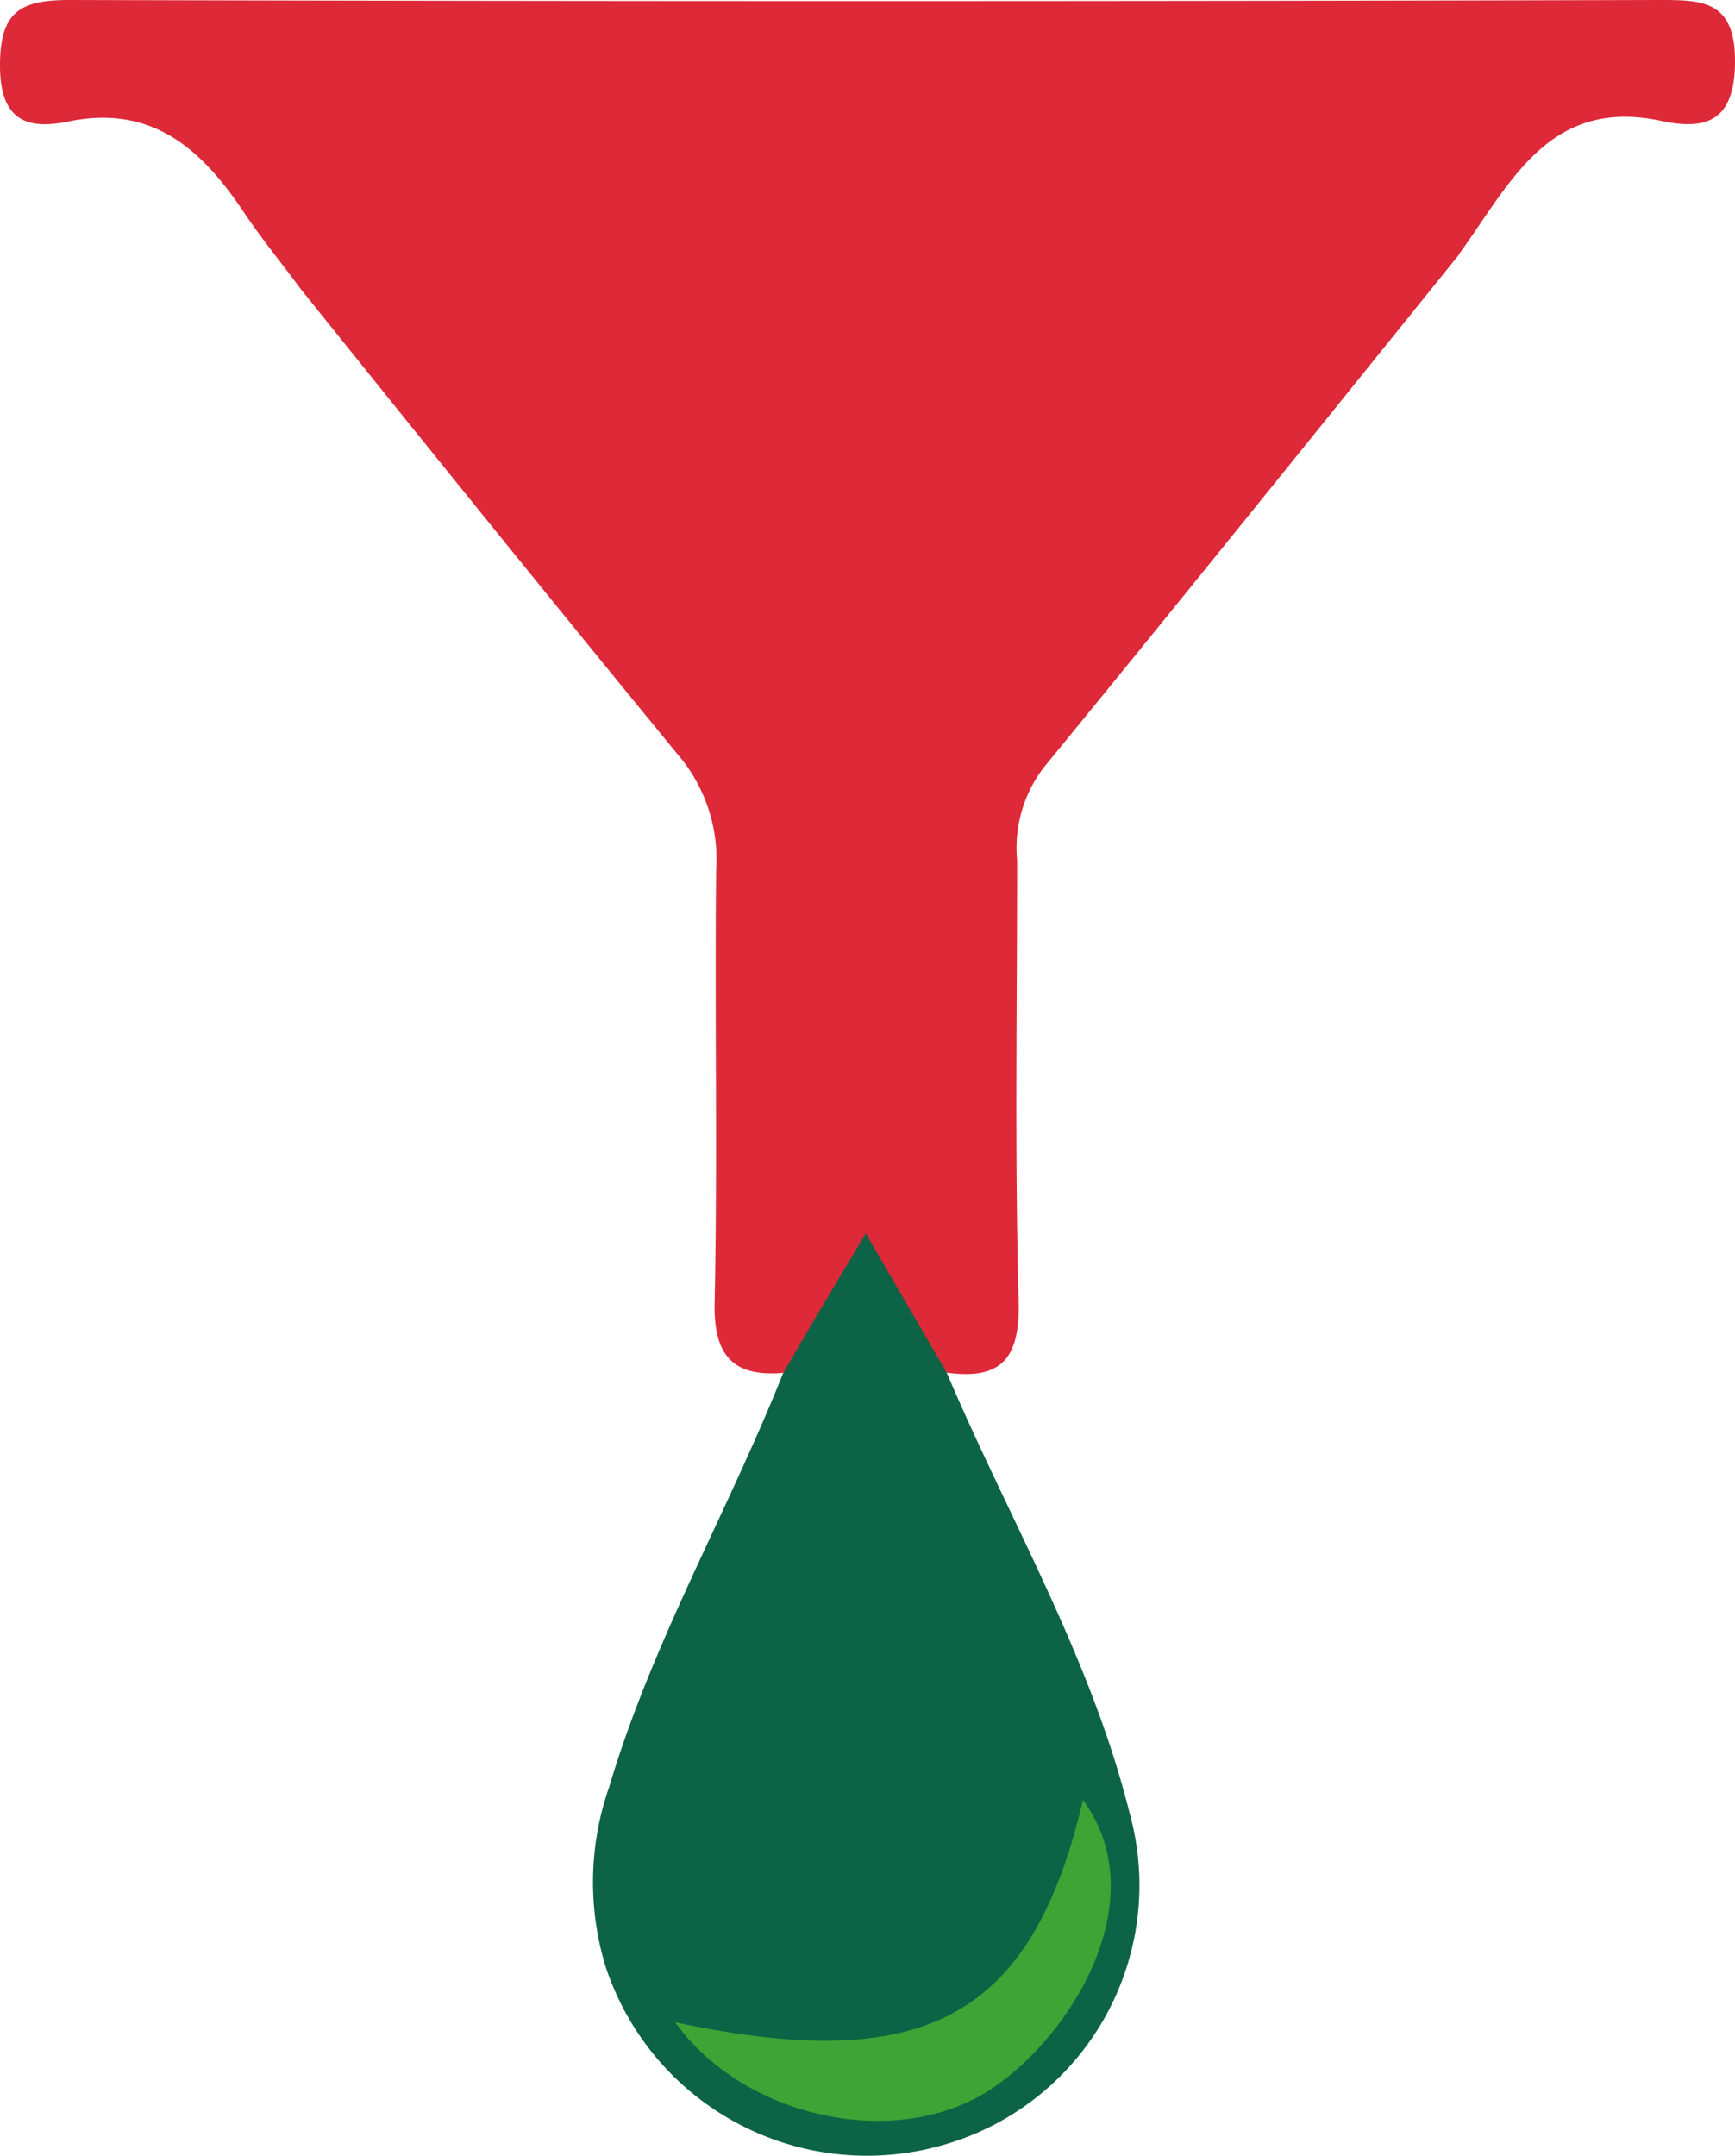 <svg id="Layer_1" data-name="Layer 1" xmlns="http://www.w3.org/2000/svg" xmlns:xlink="http://www.w3.org/1999/xlink" viewBox="0 0 69.8 86.71"><defs><style>.cls-1{fill:none;}.cls-2{clip-path:url(#clip-path);}.cls-3{fill:#dd2938;}.cls-4{fill:#0d6345;}.cls-5{fill:#3da435;}</style><clipPath id="clip-path"><rect class="cls-1" width="69.8" height="86.71"/></clipPath></defs><title>05</title><g class="cls-2"><path class="cls-3" d="M58.69,10.25C53.14,17.13,47.62,24,42,30.86a5.32,5.32,0,0,0-1.08,3.75c0,5.9-.1,11.81.06,17.7.06,2.29-.65,3.21-2.9,2.9-2.54-.78-2.5-3.32-3.4-4.89-.55,1.8-.62,4.08-3.17,4.9-2,.17-2.8-.68-2.76-2.79.12-5.8,0-11.6.06-17.4a6.49,6.49,0,0,0-1.36-4.46C22.3,24.3,17.22,18,12.11,11.64c-.8-1.08-1.66-2.13-2.4-3.25C8,5.87,6,4.21,2.73,4.89,1.07,5.23,0,4.83,0,2.64S.82,0,2.82,0q32,.09,63.91,0c1.73,0,3.06,0,3.07,2.42s-1.11,2.83-2.93,2.45c-4.58-1-6.12,2.55-8.18,5.36"/><path class="cls-4" d="M31.52,55.22c1-1.77,2.08-3.54,3.31-5.61l3.26,5.61c2.5,5.88,5.79,11.43,7.35,17.69A10.86,10.86,0,0,1,38,86.26a11.07,11.07,0,0,1-13.63-7.14,11.6,11.6,0,0,1,.14-7.25c1.73-5.82,4.78-11.07,7-16.65"/><path class="cls-5" d="M27.16,81.34c10.08,2.14,14.35-.19,16.41-8.94,2.93,4-.47,9.52-3.73,11.65-3.8,2.48-9.92,1.14-12.68-2.71"/></g></svg>